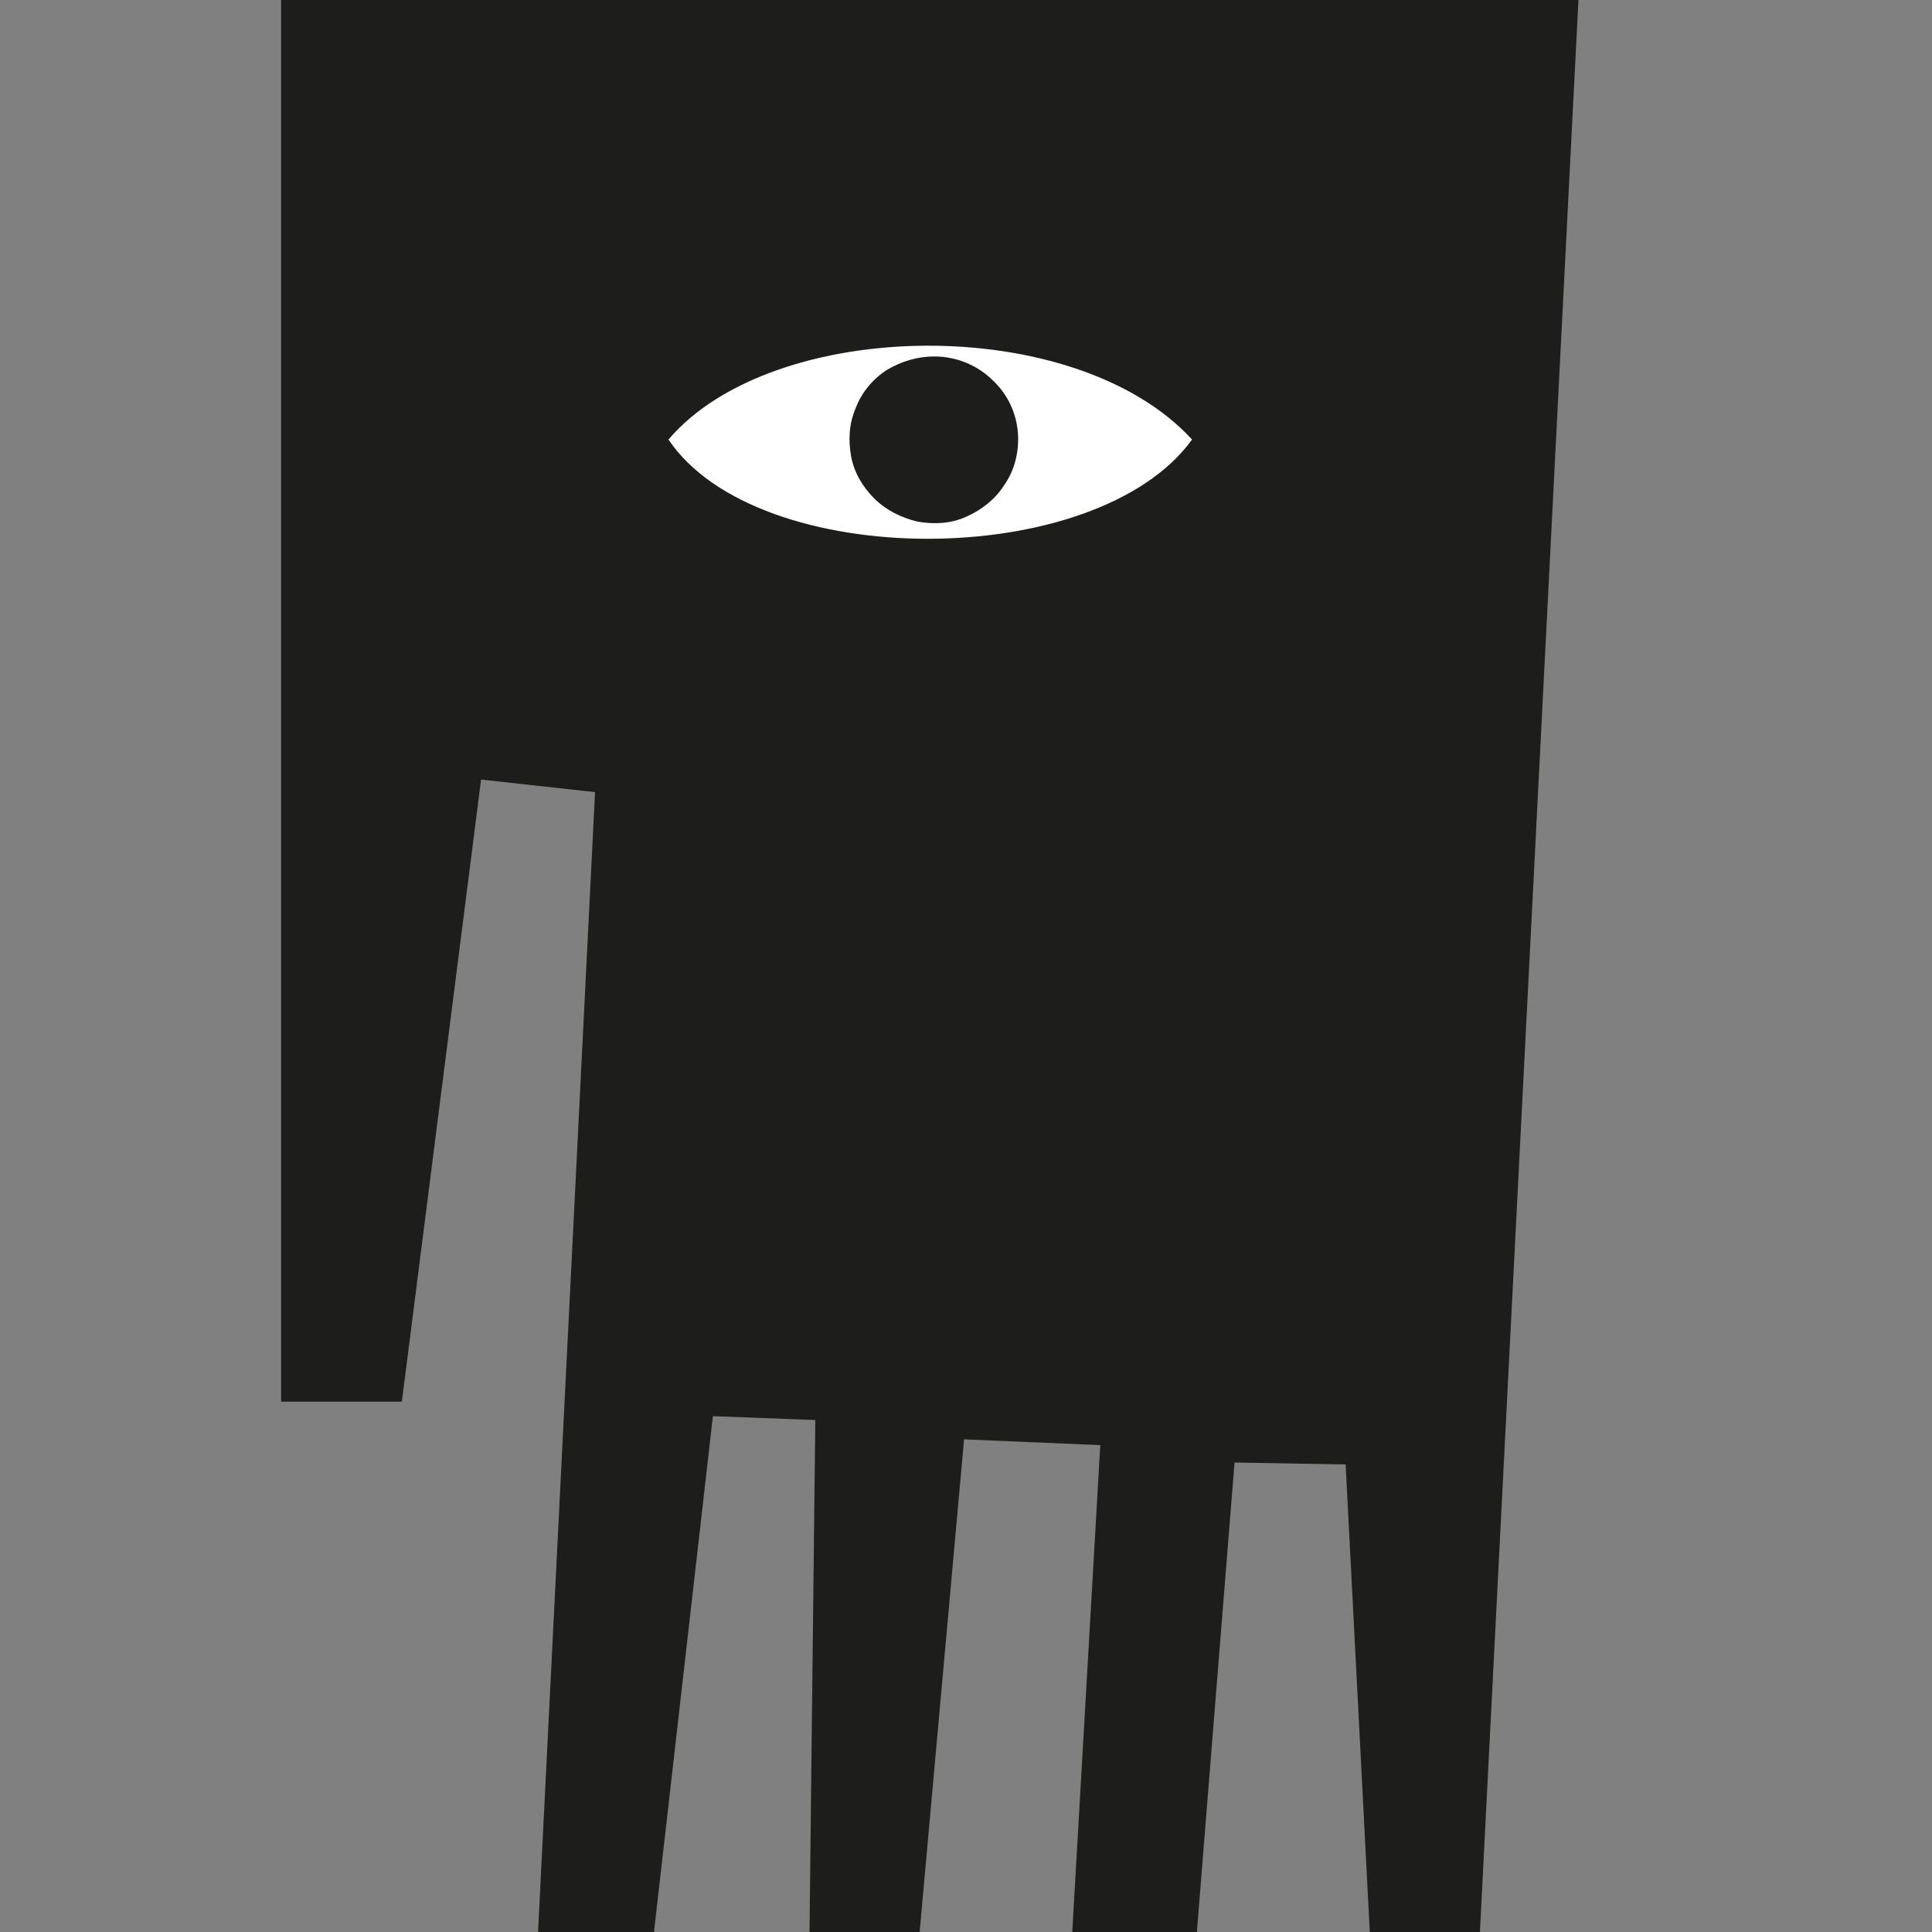 <svg xmlns="http://www.w3.org/2000/svg" xmlns:xlink="http://www.w3.org/1999/xlink" id="Layer_1" x="0px" y="0px" viewBox="0 0 200 200" style="enable-background:new 0 0 200 200;" xml:space="preserve"><rect x="0" y="0" width="200" height="200" fill="#808080" stroke="none"/><style type="text/css">	.st0{clip-path:url(#SVGID_00000087378882788083457660000017737455217093100429_);}	.st1{fill:#1D1D1B;}	.st2{fill:#FFFFFF;}</style><g>	<defs>		<rect id="SVGID_1_" x="29.1" width="134.3" height="200"></rect>	</defs>	<clipPath id="SVGID_00000052795772969391291160000004261117207257021887_">		<use xlink:href="#SVGID_1_" style="overflow:visible;"></use>	</clipPath>	<g style="clip-path:url(#SVGID_00000052795772969391291160000004261117207257021887_);">		<path class="st1" d="M29.1,0v145.1h12.5l8.2-64.4l11.8,1.3L55.7,200h12l6.1-53.4l10.6,0.4l-0.6,53h11.4l4.6-51l14.1,0.6L111,200   h12.9l3.9-48.6l11.5,0.2l2.5,48.4h11.4L163.4,0H29.1z"></path>		<path class="st2" d="M69.2,45.5c10.8-12.7,42.1-13.2,54.2,0C113.5,59.2,78.4,59.2,69.2,45.5z"></path>		<path class="st1" d="M96.7,36.9c-1.7,0-3.4,0.5-4.9,1.4c-1.4,0.9-2.6,2.3-3.2,3.9c-0.7,1.6-0.8,3.3-0.5,5c0.3,1.7,1.2,3.2,2.4,4.4   c1.2,1.2,2.8,2,4.5,2.4c1.7,0.3,3.5,0.2,5-0.5c1.6-0.7,3-1.8,3.9-3.2c1-1.4,1.5-3.1,1.5-4.8c0-2.3-0.9-4.5-2.6-6.1   C101.2,37.8,99,36.9,96.7,36.9z"></path>	</g></g></svg>